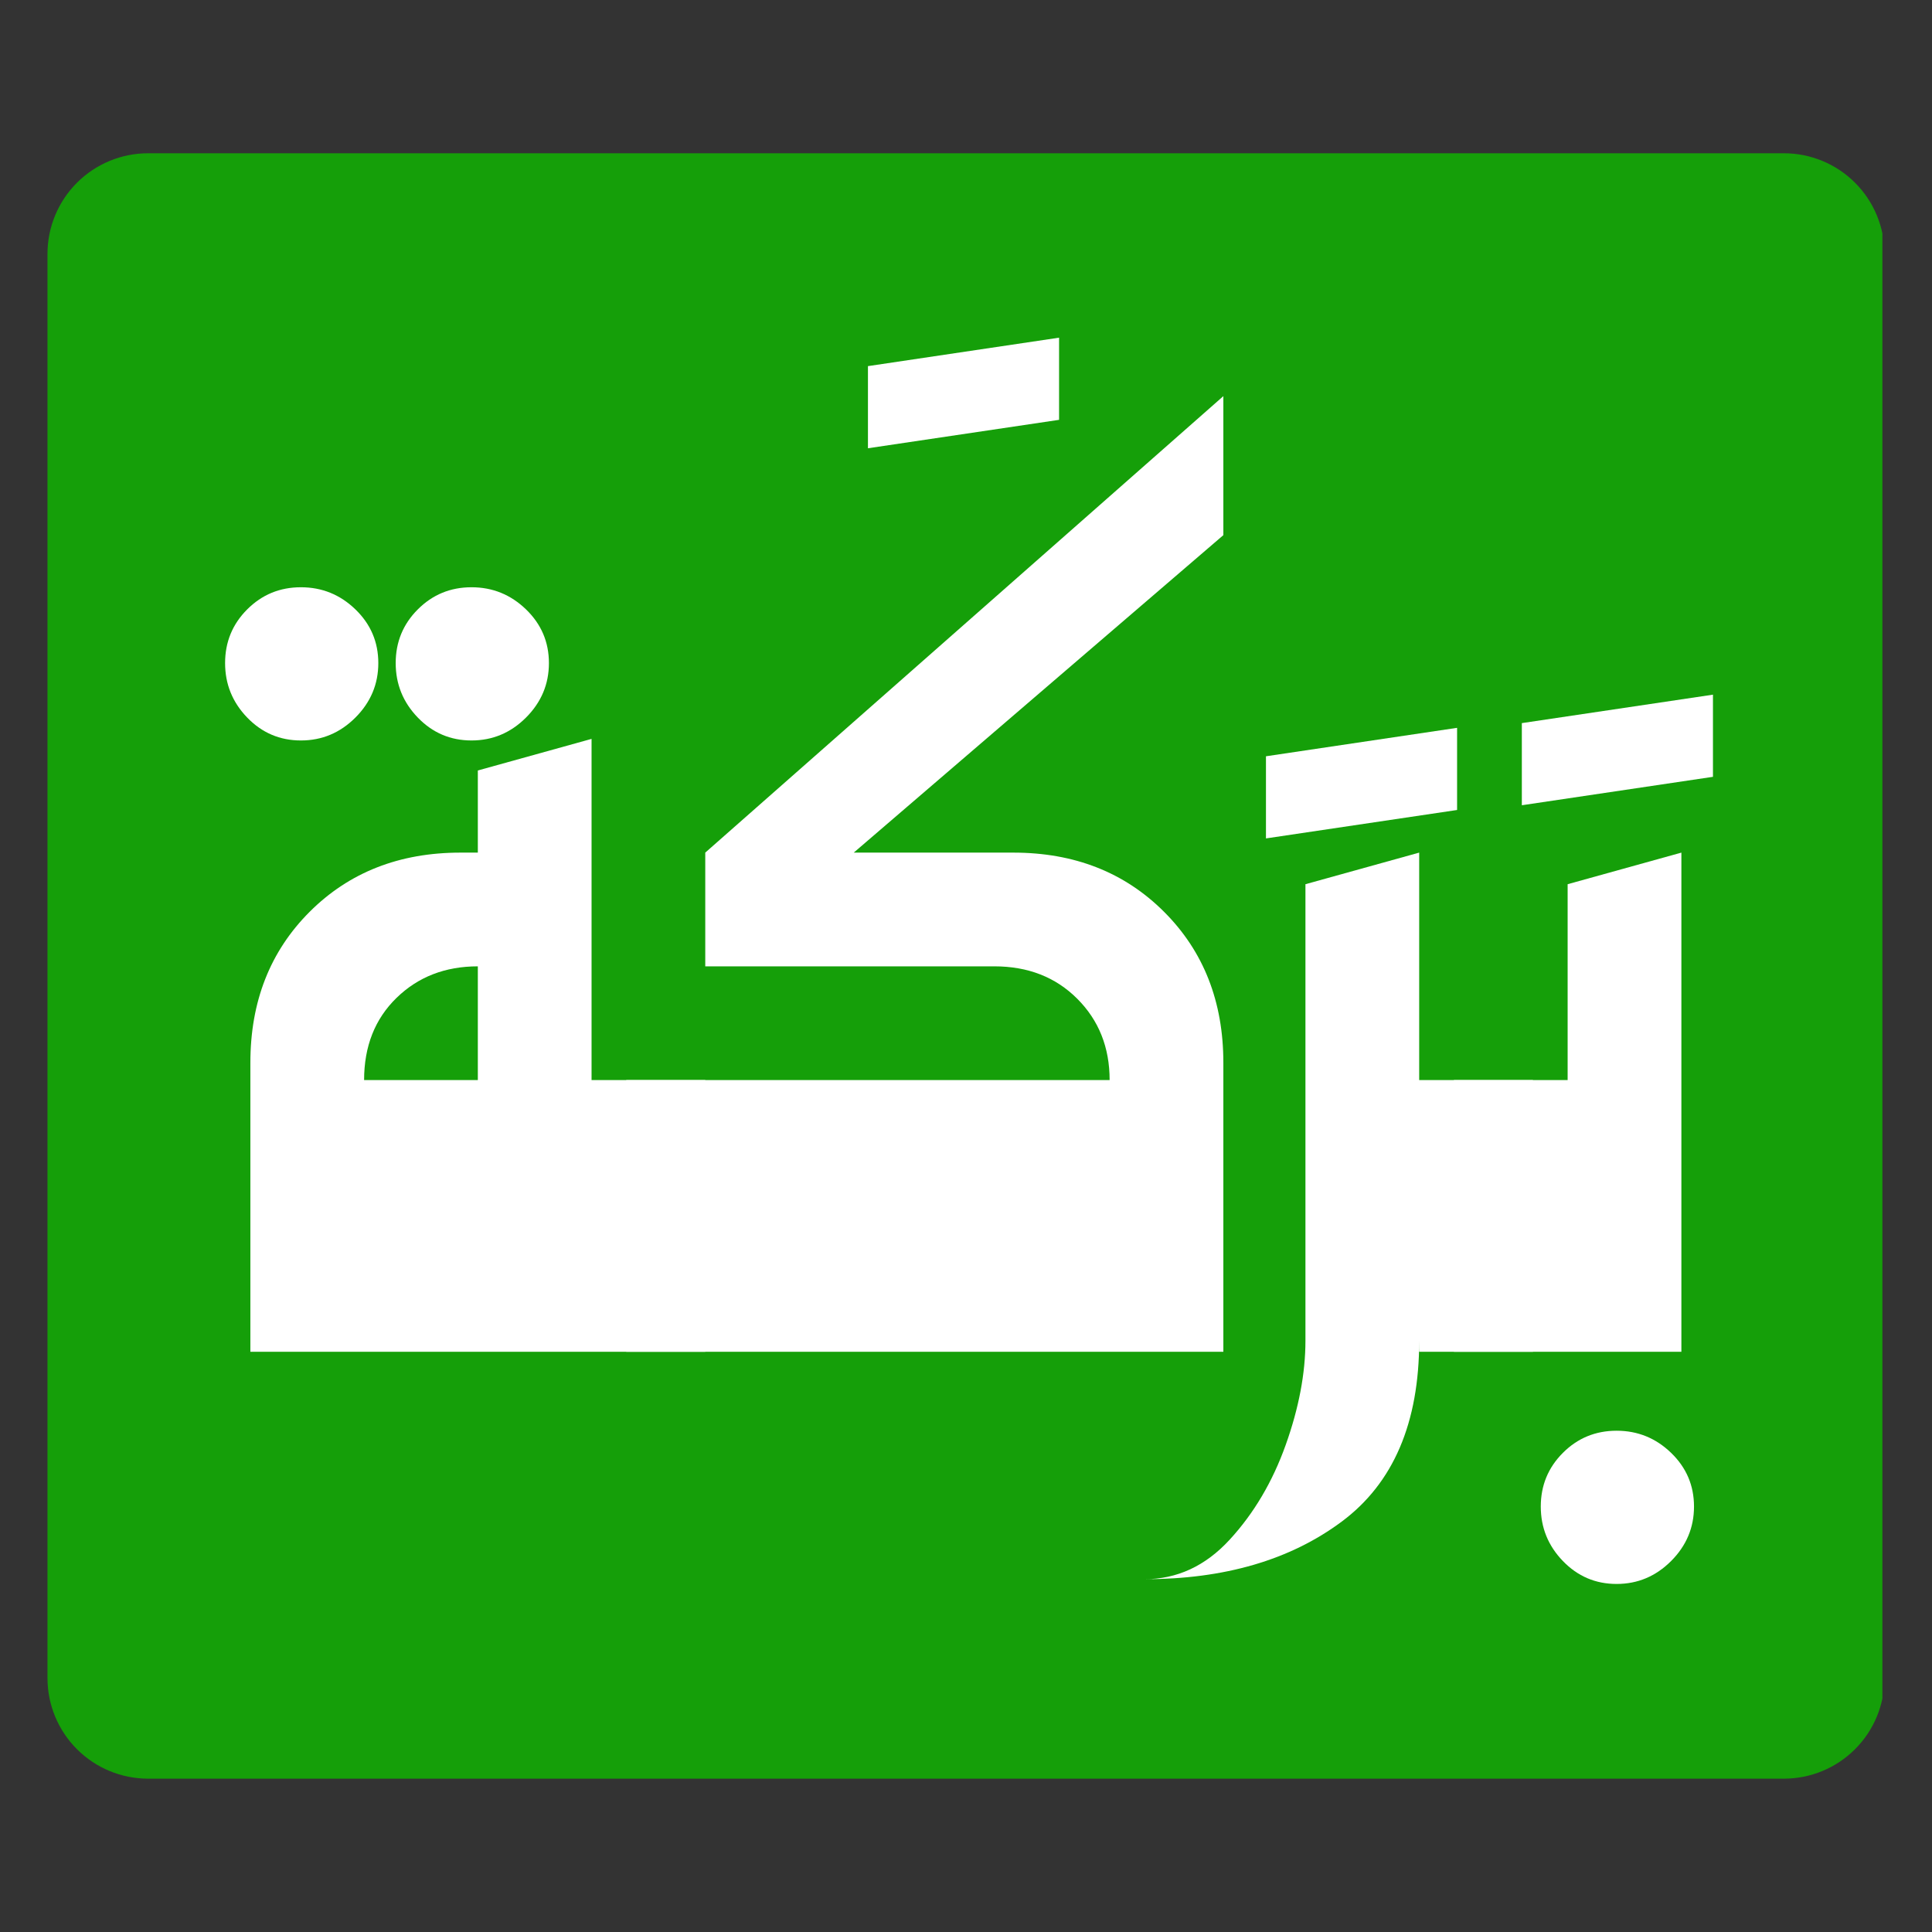 <svg xmlns="http://www.w3.org/2000/svg" xmlns:xlink="http://www.w3.org/1999/xlink" width="1920" zoomAndPan="magnify" viewBox="0 0 1440 1440" height="1920" preserveAspectRatio="xMidYMid meet" version="1.0"><rect x="0" y="0" width="1440" height="1440" fill="#333333" stroke="none"/><defs><g/><clipPath id="a2a837674c"><path d="M 35.391 114.234 L 1405 114.234 L 1405 1325.711 L 35.391 1325.711 Z M 35.391 114.234 " clip-rule="nonzero"/></clipPath><clipPath id="a19122b107"><path d="M 1404.609 189.234 L 1404.609 1250.711 C 1404.609 1270.602 1396.707 1289.68 1382.645 1303.742 C 1368.578 1317.809 1349.5 1325.711 1329.609 1325.711 L 110.391 1325.711 C 90.5 1325.711 71.422 1317.809 57.355 1303.742 C 43.293 1289.68 35.391 1270.602 35.391 1250.711 L 35.391 189.234 C 35.391 169.344 43.293 150.266 57.355 136.203 C 71.422 122.137 90.5 114.234 110.391 114.234 L 1329.609 114.234 C 1349.5 114.234 1368.578 122.137 1382.645 136.203 C 1396.707 150.266 1404.609 169.344 1404.609 189.234 Z M 1404.609 189.234 " clip-rule="nonzero"/></clipPath><clipPath id="0ca27860db"><path d="M 0.391 0.234 L 1369 0.234 L 1369 1211.711 L 0.391 1211.711 Z M 0.391 0.234 " clip-rule="nonzero"/></clipPath><clipPath id="1a9aece8cb"><path d="M 1369.609 75.234 L 1369.609 1136.711 C 1369.609 1156.602 1361.707 1175.68 1347.645 1189.742 C 1333.578 1203.809 1314.5 1211.711 1294.609 1211.711 L 75.391 1211.711 C 55.5 1211.711 36.422 1203.809 22.355 1189.742 C 8.293 1175.68 0.391 1156.602 0.391 1136.711 L 0.391 75.234 C 0.391 55.344 8.293 36.266 22.355 22.203 C 36.422 8.137 55.5 0.234 75.391 0.234 L 1294.609 0.234 C 1314.5 0.234 1333.578 8.137 1347.645 22.203 C 1361.707 36.266 1369.609 55.344 1369.609 75.234 Z M 1369.609 75.234 " clip-rule="nonzero"/></clipPath><clipPath id="5d081858bf"><rect x="0" width="1370" y="0" height="1212"/></clipPath><clipPath id="461cbbc223"><rect x="0" width="1132" y="0" height="1249"/></clipPath></defs><g clip-path="url(#a2a837674c)"><g clip-path="url(#a19122b107)"><g transform="matrix(1, 0, 0, 1, 35, 114)"><g clip-path="url(#5d081858bf)"><g clip-path="url(#0ca27860db)"><g clip-path="url(#1a9aece8cb)"><path fill="#159f09" d="M 0.391 0.234 L 1368.031 0.234 L 1368.031 1211.711 L 0.391 1211.711 Z M 0.391 0.234 " fill-opacity="1" fill-rule="nonzero"/></g></g></g></g></g></g><g transform="matrix(1, 0, 0, 1, 153, -0)"><g clip-path="url(#461cbbc223)"><g fill="#ffffff" fill-opacity="1"><g transform="translate(4.178, 1007.521)"><g><path d="M 67.109 -455.625 C 51.41 -455.625 38.066 -461.312 27.078 -472.688 C 16.086 -484.07 10.594 -497.609 10.594 -513.297 C 10.594 -528.992 16.086 -542.336 27.078 -553.328 C 38.066 -564.316 51.41 -569.812 67.109 -569.812 C 82.805 -569.812 96.344 -564.316 107.719 -553.328 C 119.102 -542.336 124.797 -528.992 124.797 -513.297 C 124.797 -497.609 119.102 -484.07 107.719 -472.688 C 96.344 -461.312 82.805 -455.625 67.109 -455.625 Z M 194.266 -455.625 C 178.566 -455.625 165.223 -461.312 154.234 -472.688 C 143.242 -484.07 137.75 -497.609 137.75 -513.297 C 137.75 -528.992 143.242 -542.336 154.234 -553.328 C 165.223 -564.316 178.566 -569.812 194.266 -569.812 C 209.961 -569.812 223.5 -564.316 234.875 -553.328 C 246.258 -542.336 251.953 -528.992 251.953 -513.297 C 251.953 -497.609 246.258 -484.07 234.875 -472.688 C 223.5 -461.312 209.961 -455.625 194.266 -455.625 Z M 29.438 0 L 29.438 -215.453 C 29.438 -260.973 44.148 -298.445 73.578 -327.875 C 103.016 -357.312 140.492 -372.031 186.016 -372.031 L 198.969 -372.031 L 198.969 -433.25 L 283.734 -456.797 L 283.734 -202.5 L 368.5 -202.5 L 368.5 0 Z M 114.203 -202.5 L 198.969 -202.5 L 198.969 -287.266 C 174.633 -287.266 154.422 -279.414 138.328 -263.719 C 122.242 -248.02 114.203 -227.613 114.203 -202.5 Z M 114.203 -202.5 "/></g></g></g><g fill="#ffffff" fill-opacity="1"><g transform="translate(486.857, 948.655)"><g><path d="M 7.062 -614.547 L 7.062 -675.766 L 149.516 -696.969 L 149.516 -635.734 Z M 7.062 -614.547 "/></g></g></g><g fill="#ffffff" fill-opacity="1"><g transform="translate(343.223, 1007.521)"><g><path d="M -29.438 0 L -29.438 -202.5 L 330.828 -202.5 C 330.828 -226.832 322.781 -247.039 306.688 -263.125 C 290.602 -279.219 270.004 -287.266 244.891 -287.266 L 29.438 -287.266 L 29.438 -372.031 L 415.594 -712.266 L 415.594 -608.656 L 140.109 -372.031 L 259.016 -372.031 C 304.535 -372.031 342.008 -357.312 371.438 -327.875 C 400.875 -298.445 415.594 -260.973 415.594 -215.453 L 415.594 0 Z M -29.438 0 "/></g></g></g><g fill="#ffffff" fill-opacity="1"><g transform="translate(783.511, 1239.454)"><g><path d="M 7.062 -614.547 L 7.062 -675.766 L 149.516 -696.969 L 149.516 -635.734 Z M 7.062 -614.547 "/></g></g></g><g fill="#ffffff" fill-opacity="1"><g transform="translate(788.22, 1007.521)"><g><path d="M 116.562 -202.5 L 201.328 -202.5 L 201.328 0 L 116.562 0 L 116.562 -8.234 C 116.562 52.984 97.328 97.914 58.859 126.562 C 20.398 155.207 -28.648 169.531 -88.297 169.531 C -63.961 169.531 -42.77 159.719 -24.719 140.094 C -6.664 120.477 7.258 96.93 17.062 69.453 C 26.875 41.984 31.781 16.086 31.781 -8.234 L 31.781 -348.484 L 116.562 -372.031 Z M 116.562 -202.5 "/></g></g></g><g fill="#ffffff" fill-opacity="1"><g transform="translate(974.225, 1214.73)"><g><path d="M 7.062 -614.547 L 7.062 -675.766 L 149.516 -696.969 L 149.516 -635.734 Z M 7.062 -614.547 "/></g></g></g><g fill="#ffffff" fill-opacity="1"><g transform="translate(960.097, 1007.521)"><g><path d="M -29.438 0 L -29.438 -202.5 L 55.328 -202.5 L 55.328 -348.484 L 140.109 -372.031 L 140.109 0 Z M 91.828 173.062 C 76.129 173.062 62.785 167.367 51.797 155.984 C 40.805 144.609 35.312 131.07 35.312 115.375 C 35.312 99.676 40.805 86.332 51.797 75.344 C 62.785 64.352 76.129 58.859 91.828 58.859 C 107.523 58.859 121.062 64.352 132.438 75.344 C 143.82 86.332 149.516 99.676 149.516 115.375 C 149.516 131.07 143.82 144.609 132.438 155.984 C 121.062 167.367 107.523 173.062 91.828 173.062 Z M 91.828 173.062 "/></g></g></g></g></g></svg>